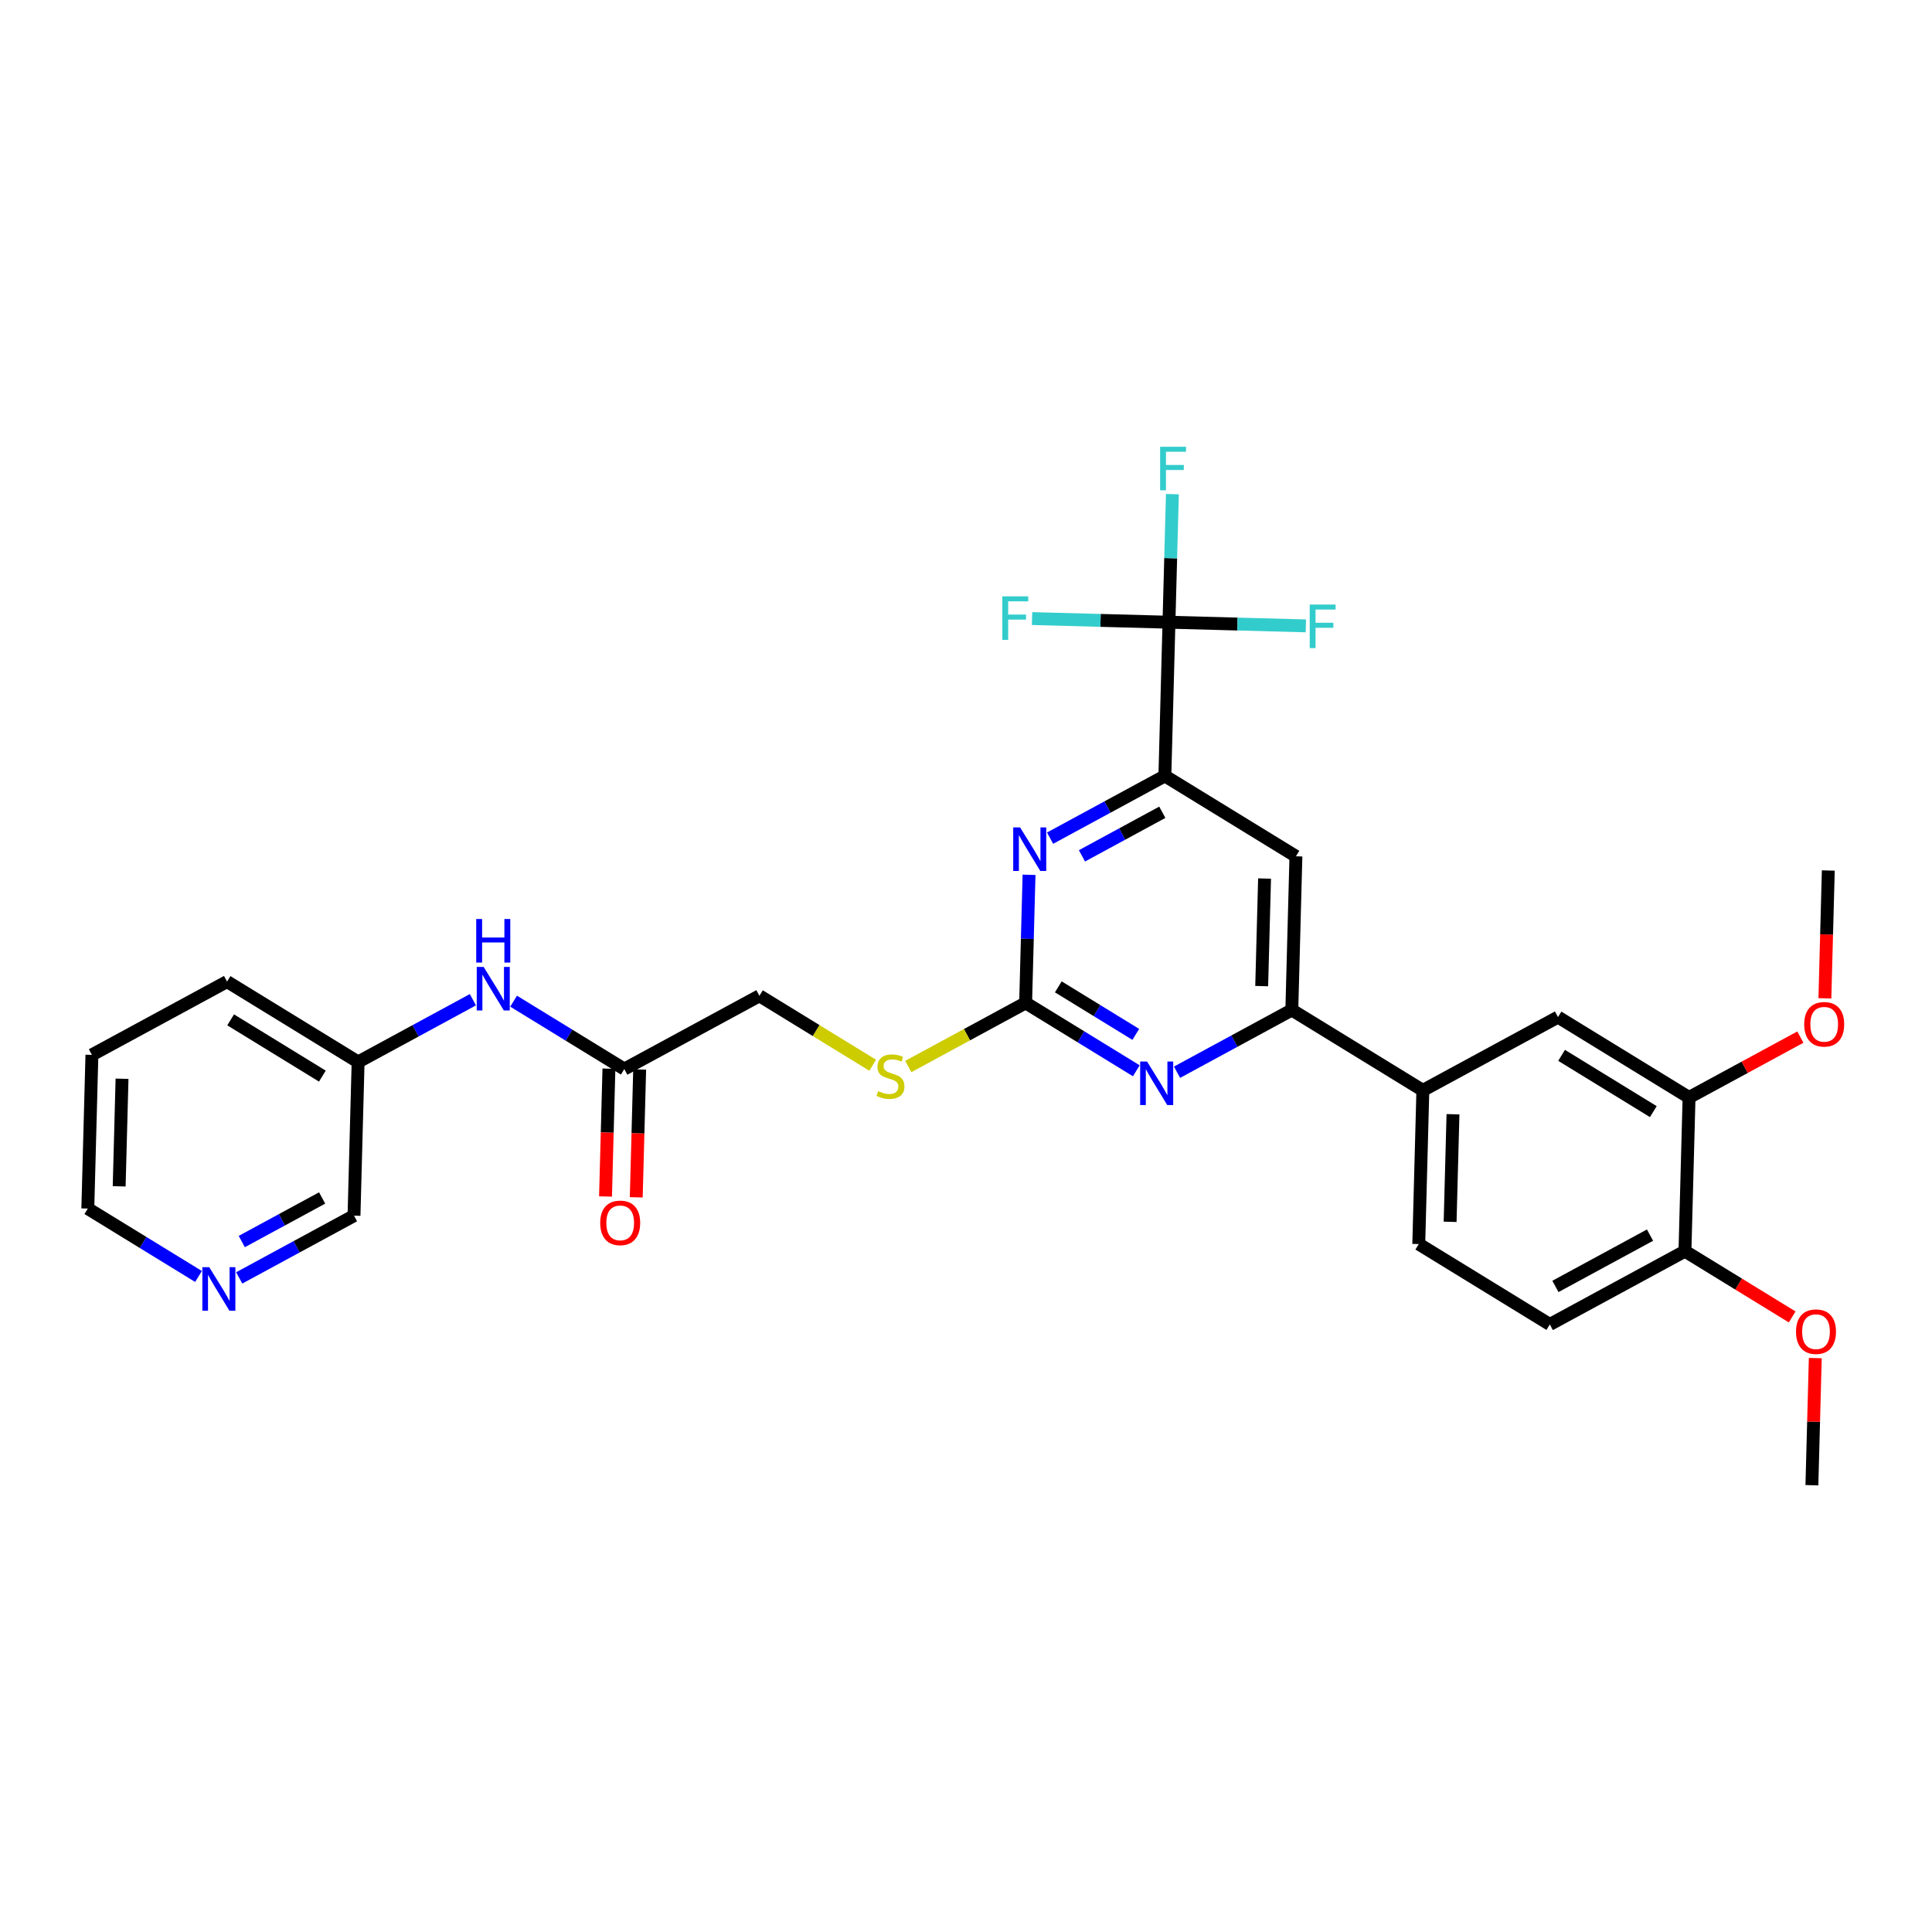 <?xml version='1.0' encoding='iso-8859-1'?>
<svg version='1.1' baseProfile='full'
              xmlns='http://www.w3.org/2000/svg'
                      xmlns:rdkit='http://www.rdkit.org/xml'
                      xmlns:xlink='http://www.w3.org/1999/xlink'
                  xml:space='preserve'
width='300px' height='300px' viewBox='0 0 300 300'>
<!-- END OF HEADER -->
<rect style='opacity:1.0;fill:#FFFFFF;stroke:none' width='300' height='300' x='0' y='0'> </rect>
<rect style='opacity:1.0;fill:#FFFFFF;stroke:none' width='300' height='300' x='0' y='0'> </rect>
<path class='bond-0 atom-0 atom-1' d='M 281.351,230.626 L 281.614,220.754' style='fill:none;fill-rule:evenodd;stroke:#000000;stroke-width:2.0px;stroke-linecap:butt;stroke-linejoin:miter;stroke-opacity:1' />
<path class='bond-0 atom-0 atom-1' d='M 281.614,220.754 L 281.877,210.883' style='fill:none;fill-rule:evenodd;stroke:#FF0000;stroke-width:2.0px;stroke-linecap:butt;stroke-linejoin:miter;stroke-opacity:1' />
<path class='bond-1 atom-1 atom-2' d='M 278.287,204.492 L 269.963,199.386' style='fill:none;fill-rule:evenodd;stroke:#FF0000;stroke-width:2.0px;stroke-linecap:butt;stroke-linejoin:miter;stroke-opacity:1' />
<path class='bond-1 atom-1 atom-2' d='M 269.963,199.386 L 261.639,194.279' style='fill:none;fill-rule:evenodd;stroke:#000000;stroke-width:2.0px;stroke-linecap:butt;stroke-linejoin:miter;stroke-opacity:1' />
<path class='bond-2 atom-2 atom-3' d='M 261.639,194.279 L 240.654,205.66' style='fill:none;fill-rule:evenodd;stroke:#000000;stroke-width:2.0px;stroke-linecap:butt;stroke-linejoin:miter;stroke-opacity:1' />
<path class='bond-2 atom-2 atom-3' d='M 256.215,191.789 L 241.525,199.756' style='fill:none;fill-rule:evenodd;stroke:#000000;stroke-width:2.0px;stroke-linecap:butt;stroke-linejoin:miter;stroke-opacity:1' />
<path class='bond-30 atom-28 atom-2' d='M 262.275,170.415 L 261.639,194.279' style='fill:none;fill-rule:evenodd;stroke:#000000;stroke-width:2.0px;stroke-linecap:butt;stroke-linejoin:miter;stroke-opacity:1' />
<path class='bond-3 atom-3 atom-4' d='M 240.654,205.66 L 220.305,193.177' style='fill:none;fill-rule:evenodd;stroke:#000000;stroke-width:2.0px;stroke-linecap:butt;stroke-linejoin:miter;stroke-opacity:1' />
<path class='bond-4 atom-4 atom-5' d='M 220.305,193.177 L 220.941,169.313' style='fill:none;fill-rule:evenodd;stroke:#000000;stroke-width:2.0px;stroke-linecap:butt;stroke-linejoin:miter;stroke-opacity:1' />
<path class='bond-4 atom-4 atom-5' d='M 225.173,189.724 L 225.619,173.019' style='fill:none;fill-rule:evenodd;stroke:#000000;stroke-width:2.0px;stroke-linecap:butt;stroke-linejoin:miter;stroke-opacity:1' />
<path class='bond-5 atom-5 atom-6' d='M 220.941,169.313 L 200.593,156.829' style='fill:none;fill-rule:evenodd;stroke:#000000;stroke-width:2.0px;stroke-linecap:butt;stroke-linejoin:miter;stroke-opacity:1' />
<path class='bond-26 atom-5 atom-27' d='M 220.941,169.313 L 241.926,157.932' style='fill:none;fill-rule:evenodd;stroke:#000000;stroke-width:2.0px;stroke-linecap:butt;stroke-linejoin:miter;stroke-opacity:1' />
<path class='bond-6 atom-6 atom-7' d='M 200.593,156.829 L 201.229,132.965' style='fill:none;fill-rule:evenodd;stroke:#000000;stroke-width:2.0px;stroke-linecap:butt;stroke-linejoin:miter;stroke-opacity:1' />
<path class='bond-6 atom-6 atom-7' d='M 195.915,153.122 L 196.361,136.418' style='fill:none;fill-rule:evenodd;stroke:#000000;stroke-width:2.0px;stroke-linecap:butt;stroke-linejoin:miter;stroke-opacity:1' />
<path class='bond-31 atom-26 atom-6' d='M 182.768,166.496 L 191.681,161.663' style='fill:none;fill-rule:evenodd;stroke:#0000FF;stroke-width:2.0px;stroke-linecap:butt;stroke-linejoin:miter;stroke-opacity:1' />
<path class='bond-31 atom-26 atom-6' d='M 191.681,161.663 L 200.593,156.829' style='fill:none;fill-rule:evenodd;stroke:#000000;stroke-width:2.0px;stroke-linecap:butt;stroke-linejoin:miter;stroke-opacity:1' />
<path class='bond-7 atom-7 atom-8' d='M 201.229,132.965 L 180.881,120.482' style='fill:none;fill-rule:evenodd;stroke:#000000;stroke-width:2.0px;stroke-linecap:butt;stroke-linejoin:miter;stroke-opacity:1' />
<path class='bond-8 atom-8 atom-9' d='M 180.881,120.482 L 181.517,96.618' style='fill:none;fill-rule:evenodd;stroke:#000000;stroke-width:2.0px;stroke-linecap:butt;stroke-linejoin:miter;stroke-opacity:1' />
<path class='bond-12 atom-8 atom-13' d='M 180.881,120.482 L 171.968,125.315' style='fill:none;fill-rule:evenodd;stroke:#000000;stroke-width:2.0px;stroke-linecap:butt;stroke-linejoin:miter;stroke-opacity:1' />
<path class='bond-12 atom-8 atom-13' d='M 171.968,125.315 L 163.056,130.149' style='fill:none;fill-rule:evenodd;stroke:#0000FF;stroke-width:2.0px;stroke-linecap:butt;stroke-linejoin:miter;stroke-opacity:1' />
<path class='bond-12 atom-8 atom-13' d='M 180.483,126.129 L 174.245,129.512' style='fill:none;fill-rule:evenodd;stroke:#000000;stroke-width:2.0px;stroke-linecap:butt;stroke-linejoin:miter;stroke-opacity:1' />
<path class='bond-12 atom-8 atom-13' d='M 174.245,129.512 L 168.006,132.896' style='fill:none;fill-rule:evenodd;stroke:#0000FF;stroke-width:2.0px;stroke-linecap:butt;stroke-linejoin:miter;stroke-opacity:1' />
<path class='bond-9 atom-9 atom-10' d='M 181.517,96.618 L 181.782,86.675' style='fill:none;fill-rule:evenodd;stroke:#000000;stroke-width:2.0px;stroke-linecap:butt;stroke-linejoin:miter;stroke-opacity:1' />
<path class='bond-9 atom-9 atom-10' d='M 181.782,86.675 L 182.048,76.731' style='fill:none;fill-rule:evenodd;stroke:#33CCCC;stroke-width:2.0px;stroke-linecap:butt;stroke-linejoin:miter;stroke-opacity:1' />
<path class='bond-10 atom-9 atom-11' d='M 181.517,96.618 L 192.146,96.902' style='fill:none;fill-rule:evenodd;stroke:#000000;stroke-width:2.0px;stroke-linecap:butt;stroke-linejoin:miter;stroke-opacity:1' />
<path class='bond-10 atom-9 atom-11' d='M 192.146,96.902 L 202.774,97.185' style='fill:none;fill-rule:evenodd;stroke:#33CCCC;stroke-width:2.0px;stroke-linecap:butt;stroke-linejoin:miter;stroke-opacity:1' />
<path class='bond-11 atom-9 atom-12' d='M 181.517,96.618 L 170.889,96.335' style='fill:none;fill-rule:evenodd;stroke:#000000;stroke-width:2.0px;stroke-linecap:butt;stroke-linejoin:miter;stroke-opacity:1' />
<path class='bond-11 atom-9 atom-12' d='M 170.889,96.335 L 160.26,96.051' style='fill:none;fill-rule:evenodd;stroke:#33CCCC;stroke-width:2.0px;stroke-linecap:butt;stroke-linejoin:miter;stroke-opacity:1' />
<path class='bond-13 atom-13 atom-14' d='M 159.789,135.84 L 159.524,145.784' style='fill:none;fill-rule:evenodd;stroke:#0000FF;stroke-width:2.0px;stroke-linecap:butt;stroke-linejoin:miter;stroke-opacity:1' />
<path class='bond-13 atom-13 atom-14' d='M 159.524,145.784 L 159.259,155.727' style='fill:none;fill-rule:evenodd;stroke:#000000;stroke-width:2.0px;stroke-linecap:butt;stroke-linejoin:miter;stroke-opacity:1' />
<path class='bond-14 atom-14 atom-15' d='M 159.259,155.727 L 150.149,160.668' style='fill:none;fill-rule:evenodd;stroke:#000000;stroke-width:2.0px;stroke-linecap:butt;stroke-linejoin:miter;stroke-opacity:1' />
<path class='bond-14 atom-14 atom-15' d='M 150.149,160.668 L 141.038,165.609' style='fill:none;fill-rule:evenodd;stroke:#CCCC00;stroke-width:2.0px;stroke-linecap:butt;stroke-linejoin:miter;stroke-opacity:1' />
<path class='bond-25 atom-14 atom-26' d='M 159.259,155.727 L 167.853,160.999' style='fill:none;fill-rule:evenodd;stroke:#000000;stroke-width:2.0px;stroke-linecap:butt;stroke-linejoin:miter;stroke-opacity:1' />
<path class='bond-25 atom-14 atom-26' d='M 167.853,160.999 L 176.447,166.271' style='fill:none;fill-rule:evenodd;stroke:#0000FF;stroke-width:2.0px;stroke-linecap:butt;stroke-linejoin:miter;stroke-opacity:1' />
<path class='bond-25 atom-14 atom-26' d='M 164.334,153.239 L 170.35,156.929' style='fill:none;fill-rule:evenodd;stroke:#000000;stroke-width:2.0px;stroke-linecap:butt;stroke-linejoin:miter;stroke-opacity:1' />
<path class='bond-25 atom-14 atom-26' d='M 170.35,156.929 L 176.365,160.62' style='fill:none;fill-rule:evenodd;stroke:#0000FF;stroke-width:2.0px;stroke-linecap:butt;stroke-linejoin:miter;stroke-opacity:1' />
<path class='bond-15 atom-15 atom-16' d='M 135.51,165.412 L 126.717,160.018' style='fill:none;fill-rule:evenodd;stroke:#CCCC00;stroke-width:2.0px;stroke-linecap:butt;stroke-linejoin:miter;stroke-opacity:1' />
<path class='bond-15 atom-15 atom-16' d='M 126.717,160.018 L 117.925,154.625' style='fill:none;fill-rule:evenodd;stroke:#000000;stroke-width:2.0px;stroke-linecap:butt;stroke-linejoin:miter;stroke-opacity:1' />
<path class='bond-16 atom-16 atom-17' d='M 117.925,154.625 L 96.94,166.005' style='fill:none;fill-rule:evenodd;stroke:#000000;stroke-width:2.0px;stroke-linecap:butt;stroke-linejoin:miter;stroke-opacity:1' />
<path class='bond-17 atom-17 atom-18' d='M 94.554,165.942 L 94.289,175.866' style='fill:none;fill-rule:evenodd;stroke:#000000;stroke-width:2.0px;stroke-linecap:butt;stroke-linejoin:miter;stroke-opacity:1' />
<path class='bond-17 atom-17 atom-18' d='M 94.289,175.866 L 94.025,185.79' style='fill:none;fill-rule:evenodd;stroke:#FF0000;stroke-width:2.0px;stroke-linecap:butt;stroke-linejoin:miter;stroke-opacity:1' />
<path class='bond-17 atom-17 atom-18' d='M 99.327,166.069 L 99.062,175.993' style='fill:none;fill-rule:evenodd;stroke:#000000;stroke-width:2.0px;stroke-linecap:butt;stroke-linejoin:miter;stroke-opacity:1' />
<path class='bond-17 atom-17 atom-18' d='M 99.062,175.993 L 98.797,185.918' style='fill:none;fill-rule:evenodd;stroke:#FF0000;stroke-width:2.0px;stroke-linecap:butt;stroke-linejoin:miter;stroke-opacity:1' />
<path class='bond-18 atom-17 atom-19' d='M 96.94,166.005 L 88.346,160.733' style='fill:none;fill-rule:evenodd;stroke:#000000;stroke-width:2.0px;stroke-linecap:butt;stroke-linejoin:miter;stroke-opacity:1' />
<path class='bond-18 atom-17 atom-19' d='M 88.346,160.733 L 79.752,155.461' style='fill:none;fill-rule:evenodd;stroke:#0000FF;stroke-width:2.0px;stroke-linecap:butt;stroke-linejoin:miter;stroke-opacity:1' />
<path class='bond-19 atom-19 atom-20' d='M 73.431,155.236 L 64.519,160.07' style='fill:none;fill-rule:evenodd;stroke:#0000FF;stroke-width:2.0px;stroke-linecap:butt;stroke-linejoin:miter;stroke-opacity:1' />
<path class='bond-19 atom-19 atom-20' d='M 64.519,160.07 L 55.607,164.903' style='fill:none;fill-rule:evenodd;stroke:#000000;stroke-width:2.0px;stroke-linecap:butt;stroke-linejoin:miter;stroke-opacity:1' />
<path class='bond-20 atom-20 atom-21' d='M 55.607,164.903 L 35.258,152.42' style='fill:none;fill-rule:evenodd;stroke:#000000;stroke-width:2.0px;stroke-linecap:butt;stroke-linejoin:miter;stroke-opacity:1' />
<path class='bond-20 atom-20 atom-21' d='M 50.058,167.1 L 35.814,158.362' style='fill:none;fill-rule:evenodd;stroke:#000000;stroke-width:2.0px;stroke-linecap:butt;stroke-linejoin:miter;stroke-opacity:1' />
<path class='bond-32 atom-25 atom-20' d='M 54.97,188.767 L 55.607,164.903' style='fill:none;fill-rule:evenodd;stroke:#000000;stroke-width:2.0px;stroke-linecap:butt;stroke-linejoin:miter;stroke-opacity:1' />
<path class='bond-21 atom-21 atom-22' d='M 35.258,152.42 L 14.273,163.8' style='fill:none;fill-rule:evenodd;stroke:#000000;stroke-width:2.0px;stroke-linecap:butt;stroke-linejoin:miter;stroke-opacity:1' />
<path class='bond-22 atom-22 atom-23' d='M 14.273,163.8 L 13.636,187.665' style='fill:none;fill-rule:evenodd;stroke:#000000;stroke-width:2.0px;stroke-linecap:butt;stroke-linejoin:miter;stroke-opacity:1' />
<path class='bond-22 atom-22 atom-23' d='M 18.95,167.507 L 18.505,184.212' style='fill:none;fill-rule:evenodd;stroke:#000000;stroke-width:2.0px;stroke-linecap:butt;stroke-linejoin:miter;stroke-opacity:1' />
<path class='bond-23 atom-23 atom-24' d='M 13.636,187.665 L 22.23,192.937' style='fill:none;fill-rule:evenodd;stroke:#000000;stroke-width:2.0px;stroke-linecap:butt;stroke-linejoin:miter;stroke-opacity:1' />
<path class='bond-23 atom-23 atom-24' d='M 22.23,192.937 L 30.824,198.209' style='fill:none;fill-rule:evenodd;stroke:#0000FF;stroke-width:2.0px;stroke-linecap:butt;stroke-linejoin:miter;stroke-opacity:1' />
<path class='bond-24 atom-24 atom-25' d='M 37.146,198.434 L 46.058,193.6' style='fill:none;fill-rule:evenodd;stroke:#0000FF;stroke-width:2.0px;stroke-linecap:butt;stroke-linejoin:miter;stroke-opacity:1' />
<path class='bond-24 atom-24 atom-25' d='M 46.058,193.6 L 54.97,188.767' style='fill:none;fill-rule:evenodd;stroke:#000000;stroke-width:2.0px;stroke-linecap:butt;stroke-linejoin:miter;stroke-opacity:1' />
<path class='bond-24 atom-24 atom-25' d='M 37.543,192.787 L 43.782,189.403' style='fill:none;fill-rule:evenodd;stroke:#0000FF;stroke-width:2.0px;stroke-linecap:butt;stroke-linejoin:miter;stroke-opacity:1' />
<path class='bond-24 atom-24 atom-25' d='M 43.782,189.403 L 50.02,186.02' style='fill:none;fill-rule:evenodd;stroke:#000000;stroke-width:2.0px;stroke-linecap:butt;stroke-linejoin:miter;stroke-opacity:1' />
<path class='bond-27 atom-27 atom-28' d='M 241.926,157.932 L 262.275,170.415' style='fill:none;fill-rule:evenodd;stroke:#000000;stroke-width:2.0px;stroke-linecap:butt;stroke-linejoin:miter;stroke-opacity:1' />
<path class='bond-27 atom-27 atom-28' d='M 242.482,163.874 L 256.726,172.612' style='fill:none;fill-rule:evenodd;stroke:#000000;stroke-width:2.0px;stroke-linecap:butt;stroke-linejoin:miter;stroke-opacity:1' />
<path class='bond-28 atom-28 atom-29' d='M 262.275,170.415 L 270.918,165.728' style='fill:none;fill-rule:evenodd;stroke:#000000;stroke-width:2.0px;stroke-linecap:butt;stroke-linejoin:miter;stroke-opacity:1' />
<path class='bond-28 atom-28 atom-29' d='M 270.918,165.728 L 279.56,161.041' style='fill:none;fill-rule:evenodd;stroke:#FF0000;stroke-width:2.0px;stroke-linecap:butt;stroke-linejoin:miter;stroke-opacity:1' />
<path class='bond-29 atom-29 atom-30' d='M 283.367,155.019 L 283.632,145.095' style='fill:none;fill-rule:evenodd;stroke:#FF0000;stroke-width:2.0px;stroke-linecap:butt;stroke-linejoin:miter;stroke-opacity:1' />
<path class='bond-29 atom-29 atom-30' d='M 283.632,145.095 L 283.897,135.17' style='fill:none;fill-rule:evenodd;stroke:#000000;stroke-width:2.0px;stroke-linecap:butt;stroke-linejoin:miter;stroke-opacity:1' />
<path  class='atom-1' d='M 278.884 206.781
Q 278.884 205.158, 279.686 204.251
Q 280.488 203.344, 281.987 203.344
Q 283.486 203.344, 284.289 204.251
Q 285.091 205.158, 285.091 206.781
Q 285.091 208.424, 284.279 209.36
Q 283.467 210.286, 281.987 210.286
Q 280.498 210.286, 279.686 209.36
Q 278.884 208.433, 278.884 206.781
M 281.987 209.522
Q 283.019 209.522, 283.572 208.834
Q 284.136 208.137, 284.136 206.781
Q 284.136 205.454, 283.572 204.786
Q 283.019 204.108, 281.987 204.108
Q 280.956 204.108, 280.393 204.776
Q 279.839 205.445, 279.839 206.781
Q 279.839 208.147, 280.393 208.834
Q 280.956 209.522, 281.987 209.522
' fill='#FF0000'/>
<path  class='atom-10' d='M 180.144 69.374
L 184.164 69.374
L 184.164 70.147
L 181.051 70.147
L 181.051 72.2
L 183.82 72.2
L 183.82 72.983
L 181.051 72.983
L 181.051 76.134
L 180.144 76.134
L 180.144 69.374
' fill='#33CCCC'/>
<path  class='atom-11' d='M 203.371 93.874
L 207.391 93.874
L 207.391 94.648
L 204.278 94.648
L 204.278 96.701
L 207.047 96.701
L 207.047 97.484
L 204.278 97.484
L 204.278 100.635
L 203.371 100.635
L 203.371 93.874
' fill='#33CCCC'/>
<path  class='atom-12' d='M 155.643 92.601
L 159.663 92.601
L 159.663 93.375
L 156.55 93.375
L 156.55 95.428
L 159.319 95.428
L 159.319 96.211
L 156.55 96.211
L 156.55 99.362
L 155.643 99.362
L 155.643 92.601
' fill='#33CCCC'/>
<path  class='atom-13' d='M 158.401 128.483
L 160.617 132.063
Q 160.836 132.417, 161.189 133.057
Q 161.543 133.696, 161.562 133.735
L 161.562 128.483
L 162.459 128.483
L 162.459 135.243
L 161.533 135.243
L 159.156 131.328
Q 158.879 130.87, 158.583 130.345
Q 158.296 129.819, 158.21 129.657
L 158.21 135.243
L 157.332 135.243
L 157.332 128.483
L 158.401 128.483
' fill='#0000FF'/>
<path  class='atom-15' d='M 136.364 169.428
Q 136.441 169.457, 136.756 169.59
Q 137.071 169.724, 137.415 169.81
Q 137.768 169.887, 138.112 169.887
Q 138.751 169.887, 139.124 169.581
Q 139.496 169.266, 139.496 168.722
Q 139.496 168.349, 139.305 168.12
Q 139.124 167.891, 138.837 167.767
Q 138.551 167.642, 138.073 167.499
Q 137.472 167.318, 137.109 167.146
Q 136.756 166.974, 136.498 166.611
Q 136.25 166.248, 136.25 165.637
Q 136.25 164.787, 136.823 164.262
Q 137.405 163.737, 138.551 163.737
Q 139.334 163.737, 140.222 164.109
L 140.002 164.845
Q 139.191 164.51, 138.58 164.51
Q 137.921 164.51, 137.558 164.787
Q 137.195 165.055, 137.204 165.523
Q 137.204 165.885, 137.386 166.105
Q 137.577 166.325, 137.844 166.449
Q 138.121 166.573, 138.58 166.716
Q 139.191 166.907, 139.554 167.098
Q 139.916 167.289, 140.174 167.681
Q 140.442 168.063, 140.442 168.722
Q 140.442 169.657, 139.811 170.163
Q 139.191 170.66, 138.15 170.66
Q 137.548 170.66, 137.09 170.526
Q 136.641 170.402, 136.106 170.183
L 136.364 169.428
' fill='#CCCC00'/>
<path  class='atom-18' d='M 93.2 189.888
Q 93.2 188.265, 94.002 187.358
Q 94.805 186.451, 96.304 186.451
Q 97.803 186.451, 98.605 187.358
Q 99.407 188.265, 99.407 189.888
Q 99.407 191.531, 98.596 192.467
Q 97.784 193.393, 96.304 193.393
Q 94.814 193.393, 94.002 192.467
Q 93.2 191.54, 93.2 189.888
M 96.304 192.629
Q 97.335 192.629, 97.889 191.941
Q 98.452 191.244, 98.452 189.888
Q 98.452 188.561, 97.889 187.893
Q 97.335 187.215, 96.304 187.215
Q 95.272 187.215, 94.709 187.883
Q 94.155 188.552, 94.155 189.888
Q 94.155 191.254, 94.709 191.941
Q 95.272 192.629, 96.304 192.629
' fill='#FF0000'/>
<path  class='atom-19' d='M 75.097 150.142
L 77.313 153.723
Q 77.532 154.076, 77.885 154.716
Q 78.239 155.356, 78.258 155.394
L 78.258 150.142
L 79.156 150.142
L 79.156 156.902
L 78.229 156.902
L 75.852 152.987
Q 75.575 152.529, 75.279 152.004
Q 74.992 151.479, 74.906 151.316
L 74.906 156.902
L 74.028 156.902
L 74.028 150.142
L 75.097 150.142
' fill='#0000FF'/>
<path  class='atom-19' d='M 73.947 142.705
L 74.863 142.705
L 74.863 145.579
L 78.32 145.579
L 78.32 142.705
L 79.237 142.705
L 79.237 149.466
L 78.32 149.466
L 78.32 146.343
L 74.863 146.343
L 74.863 149.466
L 73.947 149.466
L 73.947 142.705
' fill='#0000FF'/>
<path  class='atom-24' d='M 32.491 196.767
L 34.706 200.348
Q 34.926 200.702, 35.279 201.341
Q 35.632 201.981, 35.651 202.019
L 35.651 196.767
L 36.549 196.767
L 36.549 203.528
L 35.623 203.528
L 33.245 199.613
Q 32.968 199.155, 32.672 198.629
Q 32.386 198.104, 32.3 197.942
L 32.3 203.528
L 31.421 203.528
L 31.421 196.767
L 32.491 196.767
' fill='#0000FF'/>
<path  class='atom-26' d='M 178.113 164.83
L 180.329 168.411
Q 180.548 168.764, 180.902 169.404
Q 181.255 170.044, 181.274 170.082
L 181.274 164.83
L 182.172 164.83
L 182.172 171.591
L 181.245 171.591
L 178.868 167.675
Q 178.591 167.217, 178.295 166.692
Q 178.008 166.167, 177.922 166.004
L 177.922 171.591
L 177.044 171.591
L 177.044 164.83
L 178.113 164.83
' fill='#0000FF'/>
<path  class='atom-29' d='M 280.157 159.053
Q 280.157 157.43, 280.959 156.523
Q 281.761 155.616, 283.26 155.616
Q 284.759 155.616, 285.562 156.523
Q 286.364 157.43, 286.364 159.053
Q 286.364 160.696, 285.552 161.632
Q 284.74 162.558, 283.26 162.558
Q 281.771 162.558, 280.959 161.632
Q 280.157 160.705, 280.157 159.053
M 283.26 161.794
Q 284.292 161.794, 284.845 161.106
Q 285.409 160.409, 285.409 159.053
Q 285.409 157.726, 284.845 157.058
Q 284.292 156.38, 283.26 156.38
Q 282.229 156.38, 281.666 157.048
Q 281.112 157.716, 281.112 159.053
Q 281.112 160.419, 281.666 161.106
Q 282.229 161.794, 283.26 161.794
' fill='#FF0000'/>
</svg>
